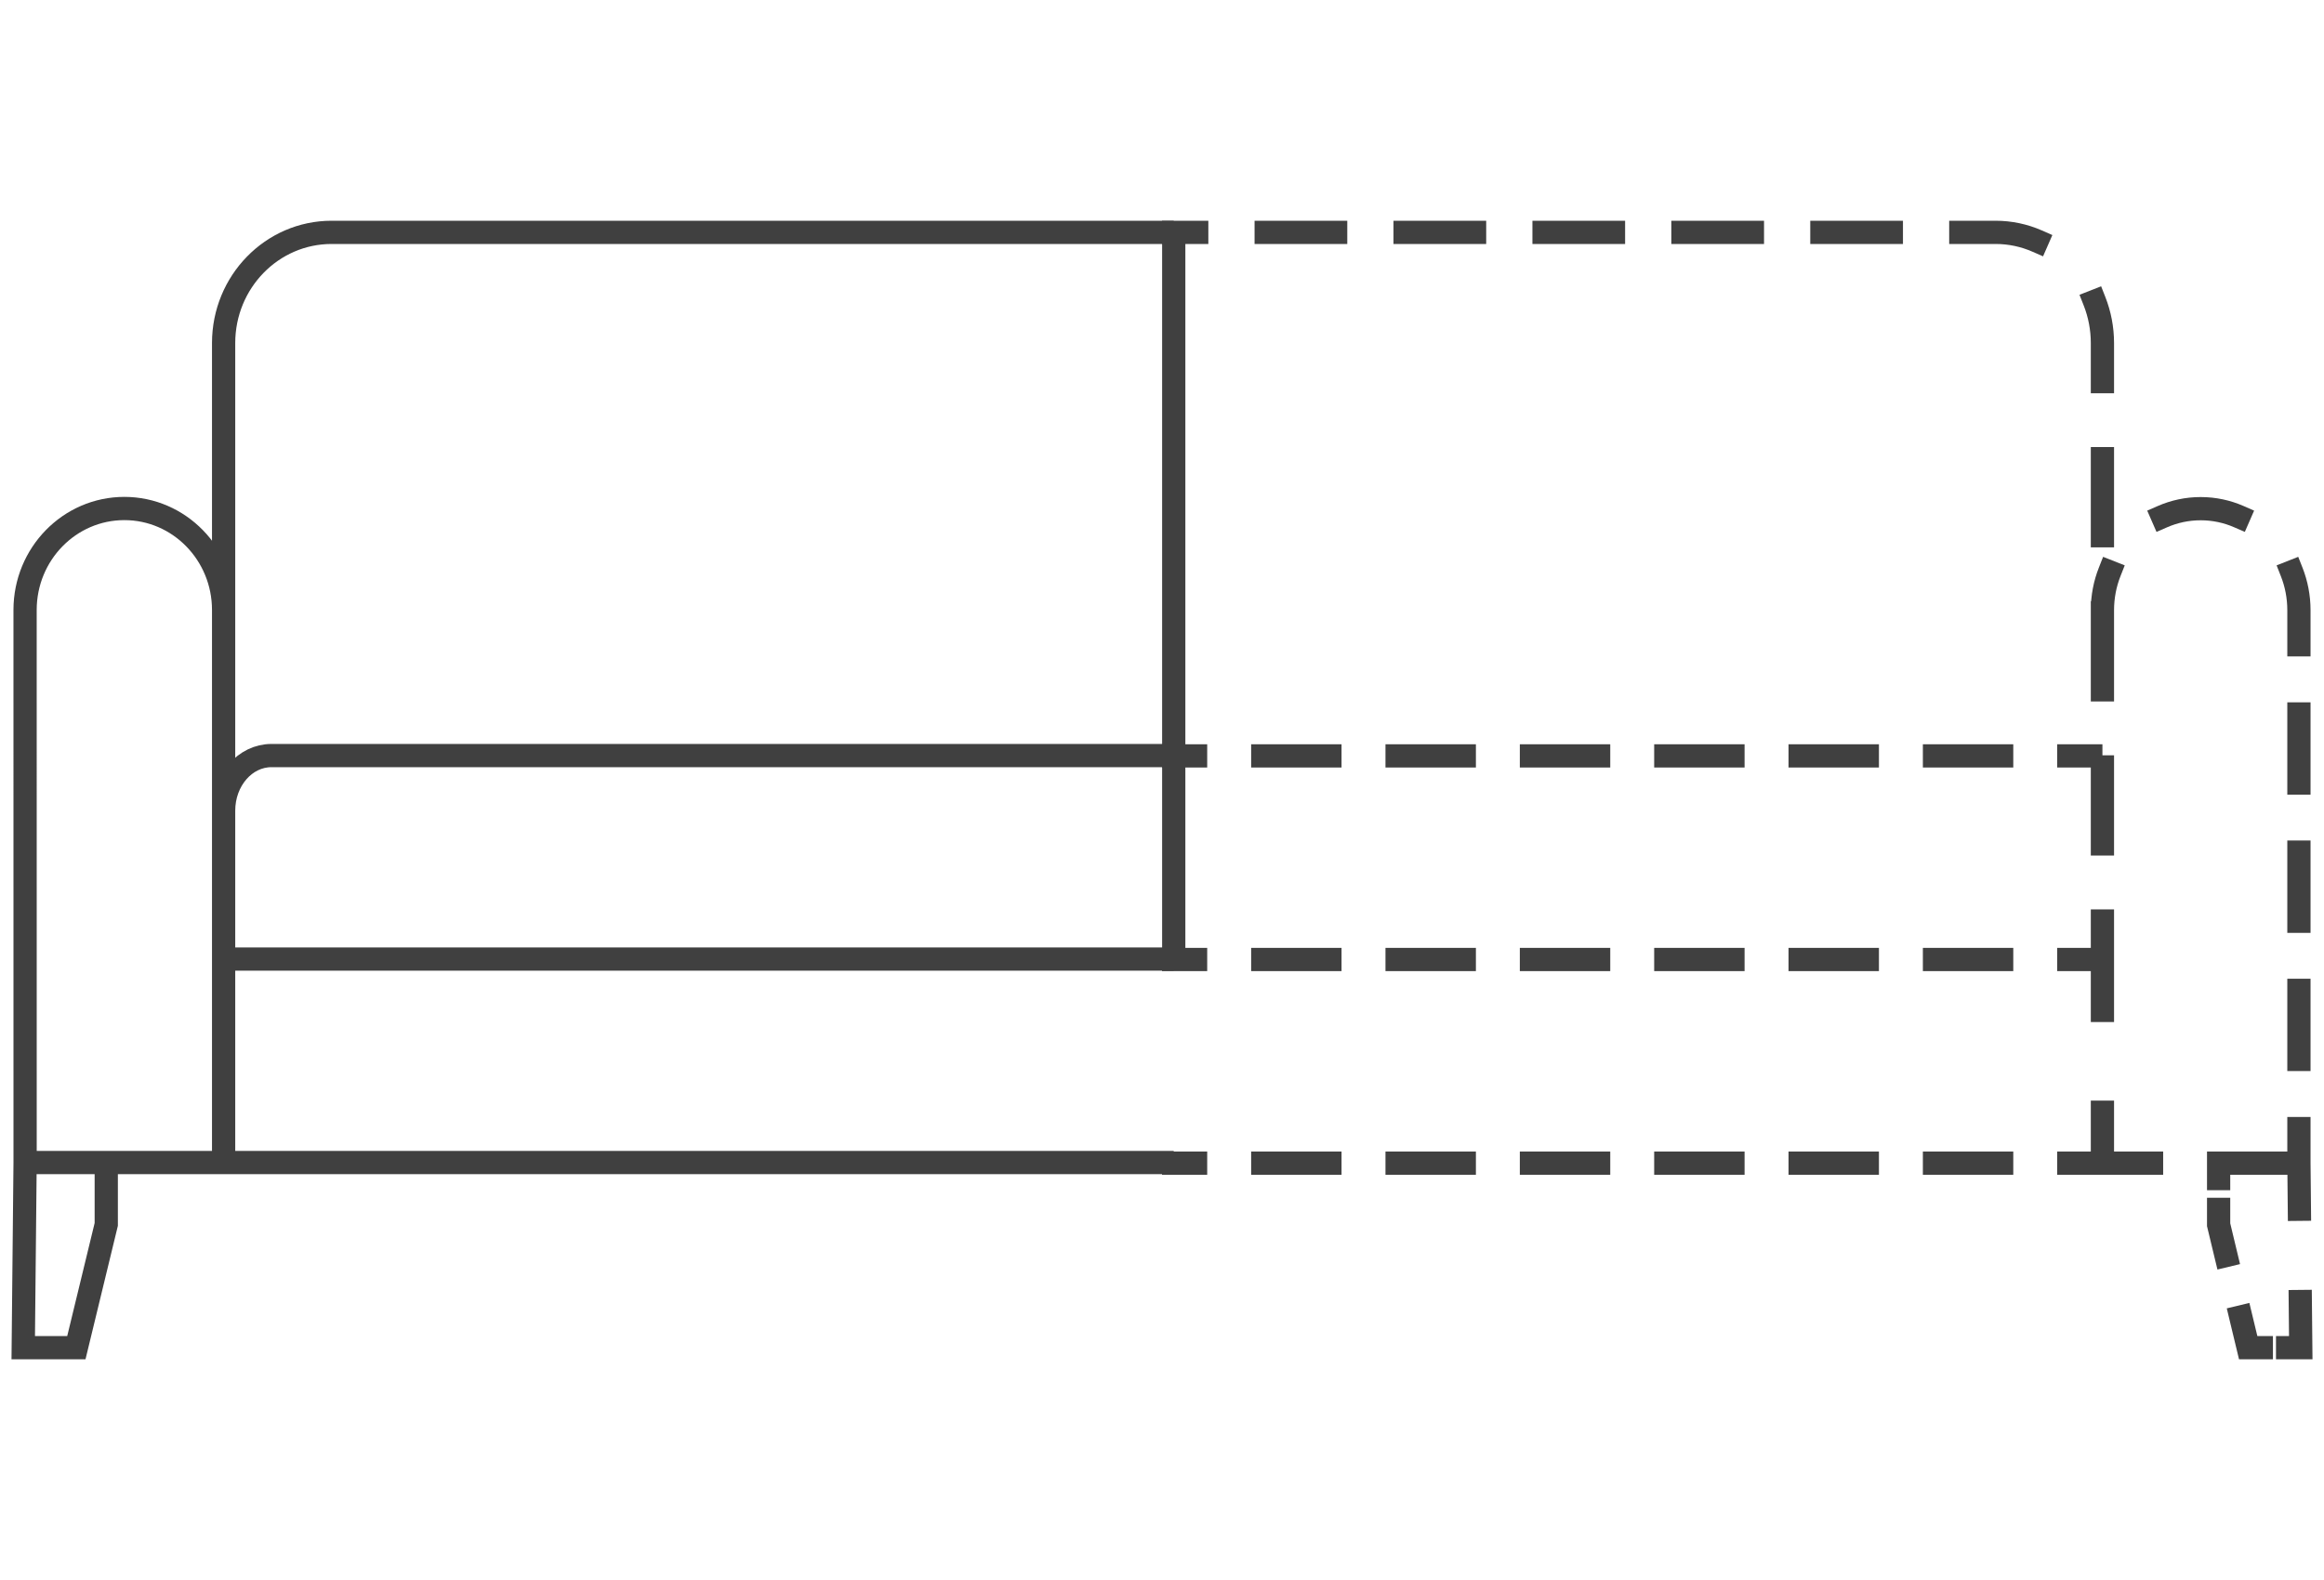 <svg width="100" height="68" viewBox="0 0 100 68" fill="none" xmlns="http://www.w3.org/2000/svg">
<path d="M50.505 10H14.269C11.703 10 9.622 12.133 9.622 14.764V41.276M50.505 10V41.276M50.505 10V32.518M50.505 41.276H9.622M50.505 41.276V32.518M9.622 41.276V50.033M9.622 41.276V34.889C9.622 33.579 10.543 32.518 11.679 32.518H50.505M1.08 50.033L1 58H3.286L4.572 52.696V50.033H1.08ZM1.08 50.033H9.622M1.08 50.033L1.079 26.253C1.079 23.841 2.992 21.885 5.351 21.885C7.71 21.885 9.622 23.841 9.622 26.253V50.033M9.622 50.033H50.505" stroke="#404040" stroke-miterlimit="10"/>
<path d="M99 58V58.5H99.505L99.5 57.995L99 58ZM96.737 58L96.251 58.117L96.343 58.5H96.737V58ZM95.466 52.713H94.966V52.772L94.98 52.83L95.466 52.713ZM95.466 50.059V49.559H94.966V50.059H95.466ZM51.494 10.5H51.994V9.5H51.494V10.5ZM54.483 9.5H53.983V10.5H54.483V9.5ZM57.472 10.5H57.972V9.5H57.472V10.5ZM60.461 9.5H59.961V10.5H60.461V9.5ZM63.45 10.5H63.95V9.5H63.45V10.5ZM66.439 9.5H65.939V10.5H66.439V9.5ZM69.427 10.5H69.927V9.5H69.427V10.5ZM72.416 9.5H71.916V10.5H72.416V9.5ZM75.405 10.5H75.905V9.5H75.405V10.5ZM78.394 9.5H77.894V10.5H78.394V9.5ZM81.383 10.5H81.883V9.5H81.383V10.5ZM84.372 9.5H83.872V10.5H84.372V9.5ZM87.453 10.832L87.911 11.032L88.312 10.116L87.854 9.915L87.453 10.832ZM90.593 12.787L90.41 12.321L89.479 12.687L89.662 13.152L90.593 12.787ZM89.966 16.425V16.925H90.966V16.425H89.966ZM90.966 19.741V19.241H89.966V19.741H90.966ZM89.966 23.057V23.557H90.966V23.057H89.966ZM90.966 26.373V25.873H89.966V26.373H90.966ZM89.966 29.69V30.19H90.966V29.69H89.966ZM90.966 33.006V32.506H89.966V33.006H90.966ZM89.966 36.322V36.822H90.966V36.322H89.966ZM90.966 39.638V39.138H89.966V39.638H90.966ZM51.445 41.796H51.945V40.796H51.445V41.796ZM54.336 40.796H53.836V41.796H54.336V40.796ZM57.226 41.796H57.726V40.796H57.226V41.796ZM60.116 40.796H59.616V41.796H60.116V40.796ZM63.007 41.796H63.507V40.796H63.007V41.796ZM65.897 40.796H65.397V41.796H65.897V40.796ZM68.788 41.796H69.288V40.796H68.788V41.796ZM71.678 40.796H71.178V41.796H71.678V40.796ZM74.568 41.796H75.068V40.796H74.568V41.796ZM77.459 40.796H76.959V41.796H77.459V40.796ZM80.349 41.796H80.849V40.796H80.349V41.796ZM83.24 40.796H82.74V41.796H83.24V40.796ZM86.13 41.796H86.63V40.796H86.13V41.796ZM89.02 40.796H88.52V41.796H89.02V40.796ZM92.579 50.559H93.079V49.559H92.579V50.559ZM96.807 49.559H96.307V50.559H96.807V49.559ZM89.966 43.487V43.987H90.966V43.487H89.966ZM90.966 47.868V47.368H89.966V47.868H90.966ZM51.445 50.559H51.945V49.559H51.445V50.559ZM54.336 49.559H53.836V50.559H54.336V49.559ZM57.226 50.559H57.726V49.559H57.226V50.559ZM60.116 49.559H59.616V50.559H60.116V49.559ZM63.007 50.559H63.507V49.559H63.007V50.559ZM65.897 49.559H65.397V50.559H65.897V49.559ZM68.788 50.559H69.288V49.559H68.788V50.559ZM71.678 49.559H71.178V50.559H71.678V49.559ZM74.568 50.559H75.068V49.559H74.568V50.559ZM77.459 49.559H76.959V50.559H77.459V49.559ZM80.349 50.559H80.849V49.559H80.349V50.559ZM83.24 49.559H82.74V50.559H83.24V49.559ZM86.13 50.559H86.63V49.559H86.13V50.559ZM89.02 49.559H88.52V50.559H89.02V49.559ZM91.242 24.798L91.426 24.332L90.495 23.965L90.312 24.431L91.242 24.798ZM92.852 21.776L92.393 21.976L92.793 22.892L93.251 22.693L92.852 21.776ZM96.135 22.693L96.593 22.892L96.993 21.976L96.535 21.776L96.135 22.693ZM99.075 24.431L98.891 23.965L97.961 24.332L98.144 24.798L99.075 24.431ZM98.421 27.751V28.251H99.421V27.751H98.421ZM99.421 30.726V30.226H98.421V30.726H99.421ZM98.421 33.7V34.2H99.421V33.7H98.421ZM99.421 36.674V36.174H98.421V36.674H99.421ZM98.421 39.649V40.149H99.421V39.649H98.421ZM99.421 42.623V42.123H98.421V42.623H99.421ZM98.421 45.597V46.097H99.421V45.597H98.421ZM99.421 48.572V48.072H98.421V48.572H99.421ZM98.057 49.559H97.557V50.559H98.057V49.559ZM96.33 50.559H96.83V49.559H96.33V50.559ZM94.966 50.723V51.223H95.966V50.723H94.966ZM95.966 52.05V51.55H94.966V52.05H95.966ZM95.298 54.152L95.415 54.638L96.387 54.404L96.27 53.918L95.298 54.152ZM96.906 56.561L96.789 56.075L95.817 56.309L95.933 56.795L96.906 56.561ZM97.303 58.5H97.803V57.5H97.303V58.5ZM98.434 57.5H97.934V58.5H98.434V57.5ZM99.48 56.01L99.475 55.51L98.475 55.52L98.48 56.02L99.48 56.01ZM98.441 52.049L98.446 52.549L99.446 52.539L99.441 52.039L98.441 52.049ZM51.445 33.033H51.945V32.033H51.445V33.033ZM54.336 32.033H53.836V33.033H54.336V32.033ZM57.226 33.033H57.726V32.033H57.226V33.033ZM60.116 32.033H59.616V33.033H60.116V32.033ZM63.007 33.033H63.507V32.033H63.007V33.033ZM65.897 32.033H65.397V33.033H65.897V32.033ZM68.788 33.033H69.288V32.033H68.788V33.033ZM71.678 32.033H71.178V33.033H71.678V32.033ZM74.568 33.033H75.068V32.033H74.568V33.033ZM77.459 32.033H76.959V33.033H77.459V32.033ZM80.349 33.033H80.849V32.033H80.349V33.033ZM83.24 32.033H82.74V33.033H83.24V32.033ZM86.13 33.033H86.63V32.033H86.13V33.033ZM89.02 32.033H88.52V33.033H89.02V32.033ZM50 10.5H51.494V9.5H50V10.5ZM54.483 10.5H57.472V9.5H54.483V10.5ZM60.461 10.5H63.45V9.5H60.461V10.5ZM66.439 10.5H69.427V9.5H66.439V10.5ZM72.416 10.5H75.405V9.5H72.416V10.5ZM78.394 10.5H81.383V9.5H78.394V10.5ZM84.372 10.5H85.866V9.5H84.372V10.5ZM85.866 10.5C86.43 10.5 86.966 10.618 87.453 10.832L87.854 9.915C87.243 9.648 86.571 9.5 85.866 9.5V10.5ZM89.662 13.152C89.857 13.649 89.966 14.194 89.966 14.767H90.966C90.966 14.068 90.833 13.399 90.593 12.787L89.662 13.152ZM89.966 14.767V16.425H90.966V14.767H89.966ZM89.966 19.741V23.057H90.966V19.741H89.966ZM89.966 26.373V29.69H90.966V26.373H89.966ZM89.966 33.006V36.322H90.966V33.006H89.966ZM89.966 39.638V41.296H90.966V39.638H89.966ZM50 41.796H51.445V40.796H50V41.796ZM54.336 41.796H57.226V40.796H54.336V41.796ZM60.116 41.796H63.007V40.796H60.116V41.796ZM65.897 41.796H68.788V40.796H65.897V41.796ZM71.678 41.796H74.568V40.796H71.678V41.796ZM77.459 41.796H80.349V40.796H77.459V41.796ZM83.24 41.796H86.13V40.796H83.24V41.796ZM89.02 41.796H90.466V40.796H89.02V41.796ZM90.466 50.559H92.579V49.559H90.466V50.559ZM96.807 50.559H98.921V49.559H96.807V50.559ZM89.966 41.296V43.487H90.966V41.296H89.966ZM89.966 47.868V50.059H90.966V47.868H89.966ZM50 50.559H51.445V49.559H50V50.559ZM54.336 50.559H57.226V49.559H54.336V50.559ZM60.116 50.559H63.007V49.559H60.116V50.559ZM65.897 50.559H68.788V49.559H65.897V50.559ZM71.678 50.559H74.568V49.559H71.678V50.559ZM77.459 50.559H80.349V49.559H77.459V50.559ZM83.24 50.559H86.13V49.559H83.24V50.559ZM89.02 50.559H90.466V49.559H89.02V50.559ZM90.966 26.264C90.966 25.744 91.064 25.249 91.242 24.798L90.312 24.431C90.088 24.997 89.966 25.617 89.966 26.264H90.966ZM93.251 22.693C93.695 22.499 94.181 22.392 94.693 22.392V21.392C94.041 21.392 93.418 21.529 92.852 21.776L93.251 22.693ZM94.693 22.392C95.205 22.392 95.692 22.499 96.135 22.693L96.535 21.776C95.969 21.529 95.346 21.392 94.693 21.392V22.392ZM98.144 24.798C98.323 25.249 98.421 25.744 98.421 26.264H99.421C99.421 25.617 99.298 24.997 99.075 24.431L98.144 24.798ZM98.421 26.264V27.751H99.421V26.264H98.421ZM98.421 30.726V33.7H99.421V30.726H98.421ZM98.421 36.674V39.649H99.421V36.674H98.421ZM98.421 42.623V45.597H99.421V42.623H98.421ZM98.421 48.572V50.059H99.421V48.572H98.421ZM98.921 49.559H98.057V50.559H98.921V49.559ZM96.33 49.559H95.466V50.559H96.33V49.559ZM94.966 50.059V50.723H95.966V50.059H94.966ZM94.966 52.05V52.713H95.966V52.05H94.966ZM94.98 52.83L95.298 54.152L96.27 53.918L95.953 52.596L94.98 52.83ZM95.933 56.795L96.251 58.117L97.224 57.883L96.906 56.561L95.933 56.795ZM96.737 58.5H97.303V57.5H96.737V58.5ZM98.434 58.5H99V57.5H98.434V58.5ZM99.5 57.995L99.48 56.01L98.48 56.02L98.5 58.005L99.5 57.995ZM99.441 52.039L99.421 50.054L98.421 50.064L98.441 52.049L99.441 52.039ZM50 33.033H51.445V32.033H50V33.033ZM54.336 33.033H57.226V32.033H54.336V33.033ZM60.116 33.033H63.007V32.033H60.116V33.033ZM65.897 33.033H68.788V32.033H65.897V33.033ZM71.678 33.033H74.568V32.033H71.678V33.033ZM77.459 33.033H80.349V32.033H77.459V33.033ZM83.24 33.033H86.13V32.033H83.24V33.033ZM89.02 33.033H90.466V32.033H89.02V33.033Z" fill="#404040"/>
</svg>
